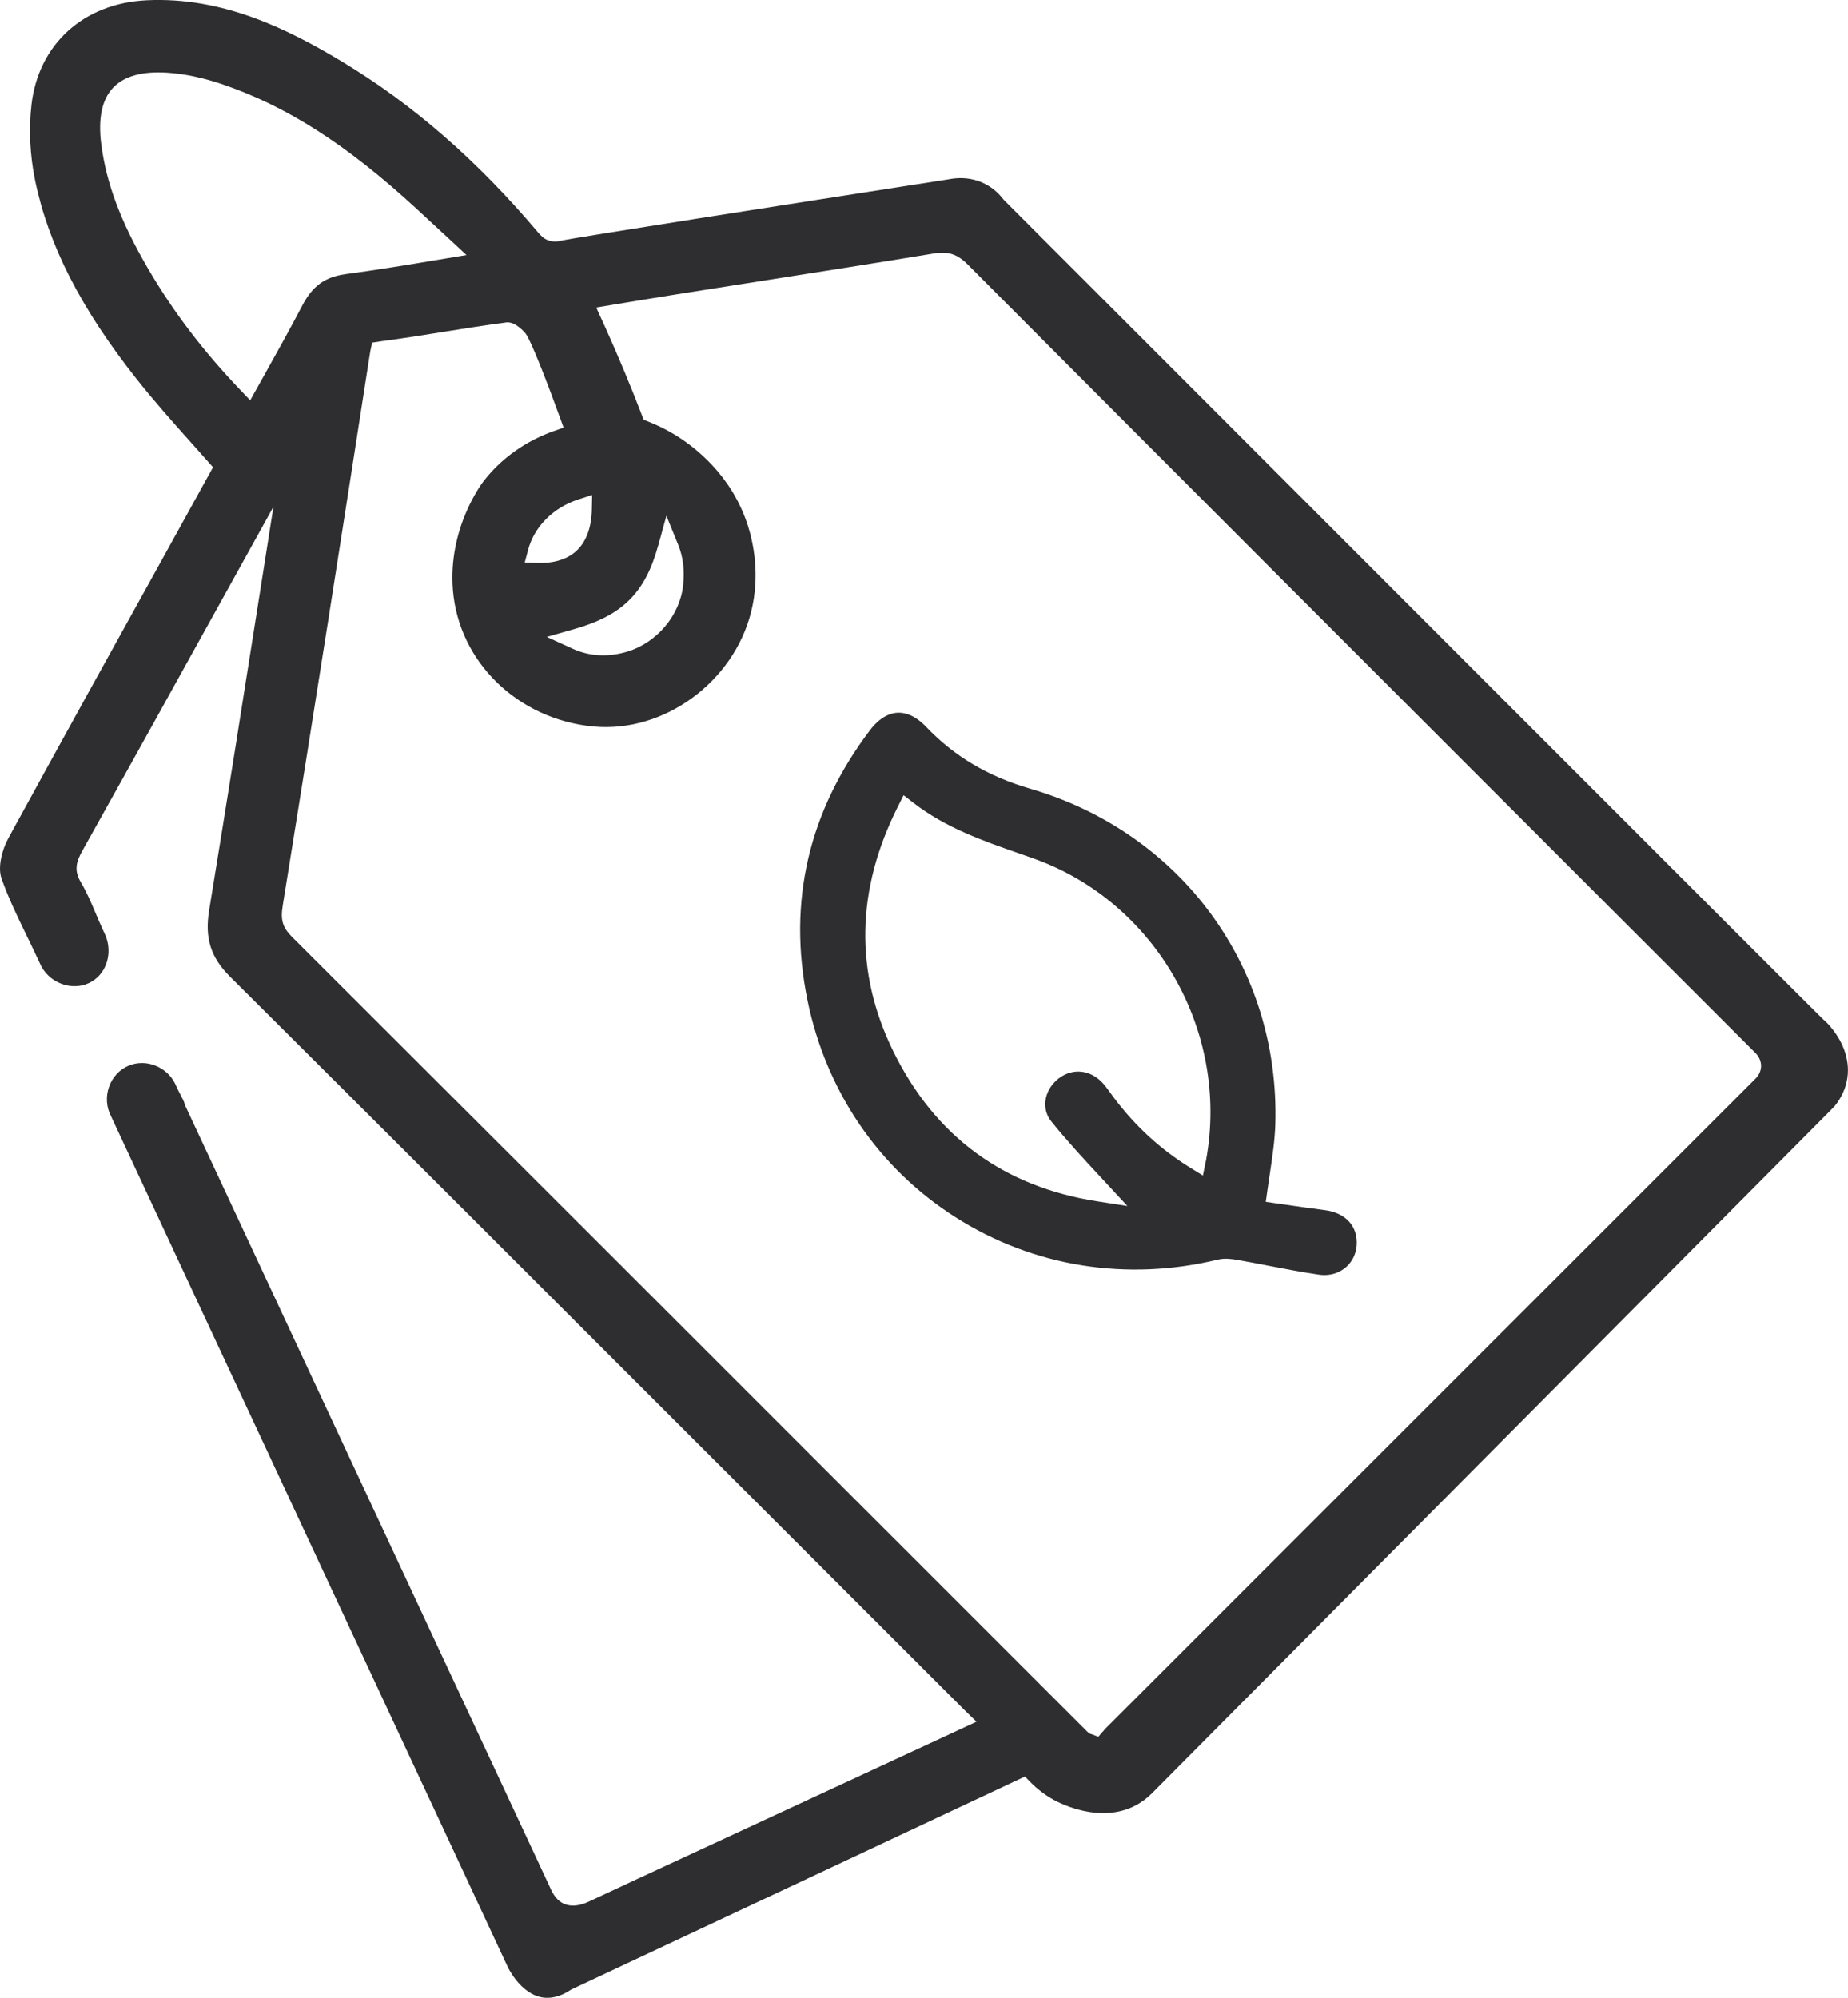 <?xml version="1.0" encoding="UTF-8"?>
<svg xmlns="http://www.w3.org/2000/svg" viewBox="0 0 349.68 378.03">
  <defs>
    <style>.d{fill:#2e2d2f;}</style>
  </defs>
  <g id="a"></g>
  <g id="b">
    <g id="c">
      <g>
        <path class="d" d="M346.37,194.27c-.64-.75-1.2-1.22-1.29-1.3l-.09-.08c-.37-.34-1.5-1.39-155.01-155.03l-.19-.22c-.96-1.25-2.21-2.27-3.62-2.95-1.67-.8-3.51-1.12-5.5-.93-.36,.04-.76,.09-1.03,.15l-.13,.02c-30.46,4.74-71.21,11.1-73.36,11.62-.9,.23-1.75,.19-2.51-.11-.77-.29-1.33-.88-1.79-1.42-11.58-13.72-23.78-24.34-37.28-32.45C54.44,5.5,42.16-.64,27.77,.05,15.85,.6,7.29,8.35,5.96,19.79c-.53,4.61-.3,9.53,.66,14.24,2.54,12.36,8.68,24.37,19.32,37.8,3.3,4.17,6.86,8.16,10.32,12.03l.52,.58c.87,.97,1.74,1.95,2.6,2.93l.93,1.05-10.04,18.17c-9.38,16.92-19.07,34.42-28.69,52.02-1.16,2.13-2.06,5.42-1.29,7.63,1.3,3.69,3.06,7.31,4.77,10.83,.67,1.37,1.34,2.76,1.98,4.14l.8,1.7c.97,1.72,2.54,2.95,4.45,3.46,1.78,.48,3.65,.24,5.14-.67,2.78-1.7,3.88-5.41,2.54-8.66l-.71-1.56c-.43-.94-.81-1.84-1.21-2.79-.85-2.01-1.66-3.9-2.73-5.7-1.34-2.26-.94-3.87,.29-6.05,9.45-16.87,19.05-34.22,27.53-49.52l8.6-15.53-2.37,15.04c-3.16,20.01-6.42,40.71-9.79,61.29-.87,5.29,.28,8.94,3.97,12.61,29.89,29.75,59.81,59.67,88.76,88.6l3.18,3.18c15.67,15.67,31.35,31.34,47.04,47.01l2.24,2.17-2.64,1.23c-14.8,6.87-28.03,13-38.93,18.05l-3.21,1.49c-16.08,7.45-26.05,12.07-28.25,13.12-.83,.4-3.04,1.45-5.05,.55-1.09-.49-1.95-1.5-2.58-3.01L35.02,209.15l-.06-.22c-.13-.5-.44-1.09-.81-1.78-.25-.47-.58-1.11-.87-1.78-1.09-2.53-3.68-4.22-6.43-4.22-.9,0-1.76,.18-2.57,.53-1.68,.72-3,2.16-3.64,3.95-.65,1.84-.53,3.85,.34,5.52l75.13,161.12c.02,.05,2.43,5.1,6.61,5.71,.28,.04,.56,.06,.84,.06,1.41,0,2.88-.49,4.35-1.46l.28-.16,85.75-40.25,.99,1.01c1.33,1.36,2.83,2.5,4.44,3.39,1.43,.79,8.92,4.54,15.52,1.06,1.11-.58,2.14-1.34,3.05-2.26l127.89-128.71,1.31-1.33c1.29-1.58,2.12-3.39,2.41-5.26,.73-4.65-1.99-8.4-3.19-9.79Zm-139.87,133.9c-.31-.12-.59-.31-.86-.59l-33.35-33.35c-34.16-34.16-76.67-76.67-117.03-116.94-1.77-1.77-2.21-3.2-1.77-5.87,5.85-36.19,11.38-71.53,16.48-104.34,.06-.4,.11-.71,.16-.91l.29-1.33,1.69-.26c4.05-.53,8.33-1.22,11.83-1.78l.23-.04c3.76-.6,7.65-1.22,11.62-1.74l.15-.03,.25,.02c.68,.05,1.34,.35,2.1,.96,.57,.46,1,.94,1.2,1.2,1.05,1.42,4.14,9.43,6.47,15.86l.68,1.89-1.9,.67c-3.7,1.31-8.99,4.01-13.21,9.42-.28,.36-6.8,8.89-5.83,20.67,1.12,13.61,12.31,24.46,26.62,25.8,13.37,1.24,26.47-8.46,29.79-21.62,1.79-7.08,.39-13.32-.6-16.41-3.09-9.63-10.17-15.02-14.12-17.37-1.51-.9-3.12-1.68-4.76-2.32l-.83-.32-.32-.83c-2.09-5.46-4.37-10.92-6.76-16.25l-1.9-4.17,3.38-.56c3.67-.61,7.83-1.3,11.88-1.94,3.62-.57,7.24-1.14,10.86-1.71l4.57-.72c10.79-1.69,21.94-3.44,33.1-5.28,2.81-.47,4.52,.08,6.54,2.11,40.21,40.36,81.95,82.1,118.77,118.93l30.01,30,.04,.04c.31,.27,1.33,1.27,1.26,2.77-.04,.88-.45,1.73-1.16,2.39l-123.02,123-.09,.12c-.1,.15-.23,.28-.42,.46l-.71,.85-1.33-.51ZM124.54,103.28l1.56-5.68,2.22,5.46c.95,2.33,1.25,4.86,.94,7.73-.62,5.67-4.95,10.81-10.53,12.51-3.58,1.09-7.18,.91-10.32-.52l-4.95-2.26,5.23-1.49c9.09-2.58,13.39-6.85,15.84-15.75Zm-12.55-6.81h0c-.08,3.34-1.05,6-2.83,7.69-1.7,1.62-4.24,2.46-7.34,2.35l-2.53-.07,.65-2.44c1.15-4.33,4.77-7.96,9.43-9.47l2.68-.87-.06,2.81Zm-46.59-44.59c-3.88,.51-6.24,2.21-8.16,5.86-2.33,4.45-4.75,8.79-7.31,13.38l-2.59,4.63-1.87-1.96c-7.02-7.35-12.75-14.88-17.5-23.03-5.15-8.84-7.87-16.1-8.82-23.55-.61-4.81,.14-8.38,2.24-10.6,1.82-1.93,4.7-2.91,8.56-2.91,.57,0,1.16,.02,1.77,.06,3.2,.21,6.62,.93,10.16,2.12,12.34,4.17,23.75,11.47,37,23.68,2.14,1.97,4.28,3.95,6.41,5.93l2.98,2.77-5.81,.97c-5.58,.93-11.36,1.89-17.06,2.64Z"></path>
        <path class="d" d="M230.56,238.33c1.15-.28,2.45-.12,3.57,.07,1.99,.35,3.98,.73,5.98,1.12,3.1,.6,6.3,1.21,9.44,1.67,.35,.05,.7,.08,1.04,.08,1.46,0,2.83-.46,3.92-1.34,1.29-1.04,2.07-2.55,2.2-4.24,.27-3.63-2.05-6.2-6.07-6.71-2.61-.33-5.22-.71-7.79-1.08l-3.34-.48,.28-1.98c.15-1.05,.3-2.07,.46-3.12,.5-3.36,.98-6.53,1.07-9.67,.84-29.61-17.81-55.09-46.42-63.42-7.93-2.31-14.35-6.12-19.62-11.66-2.24-2.36-4.22-2.78-5.49-2.7-1.14,.06-2.3,.56-3.38,1.42-.63,.51-1.24,1.16-1.82,1.92-11.59,15.34-15.57,32.48-11.82,50.95,3.51,17.29,13.47,31.92,28.06,41.19,14.72,9.36,32.38,12.19,49.73,7.97Zm-2.32-18.94l-.63,3.05-2.43-1.5c-5.6-3.47-10.32-7.8-14.42-13.24-.21-.28-.42-.57-.64-.88-.44-.61-.9-1.25-1.41-1.82-2.31-2.56-5.65-2.96-8.3-.99-.08,.06-.16,.12-.23,.18-1.3,1.05-2.16,2.54-2.36,4.08-.18,1.42,.21,2.81,1.11,3.93,2.93,3.64,6.13,7.09,9.23,10.43l5.17,5.58-5.67-.88c-17.75-2.75-30.75-12.31-38.64-28.41-7.33-14.97-7.04-30.54,.87-46.27l1.09-2.17,1.92,1.48c6.05,4.68,13.08,7.13,19.88,9.51l.77,.27c.71,.25,1.42,.5,2.13,.75,22.95,8.19,36.95,32.64,32.56,56.88Z"></path>
      </g>
    </g>
  </g>
</svg>
